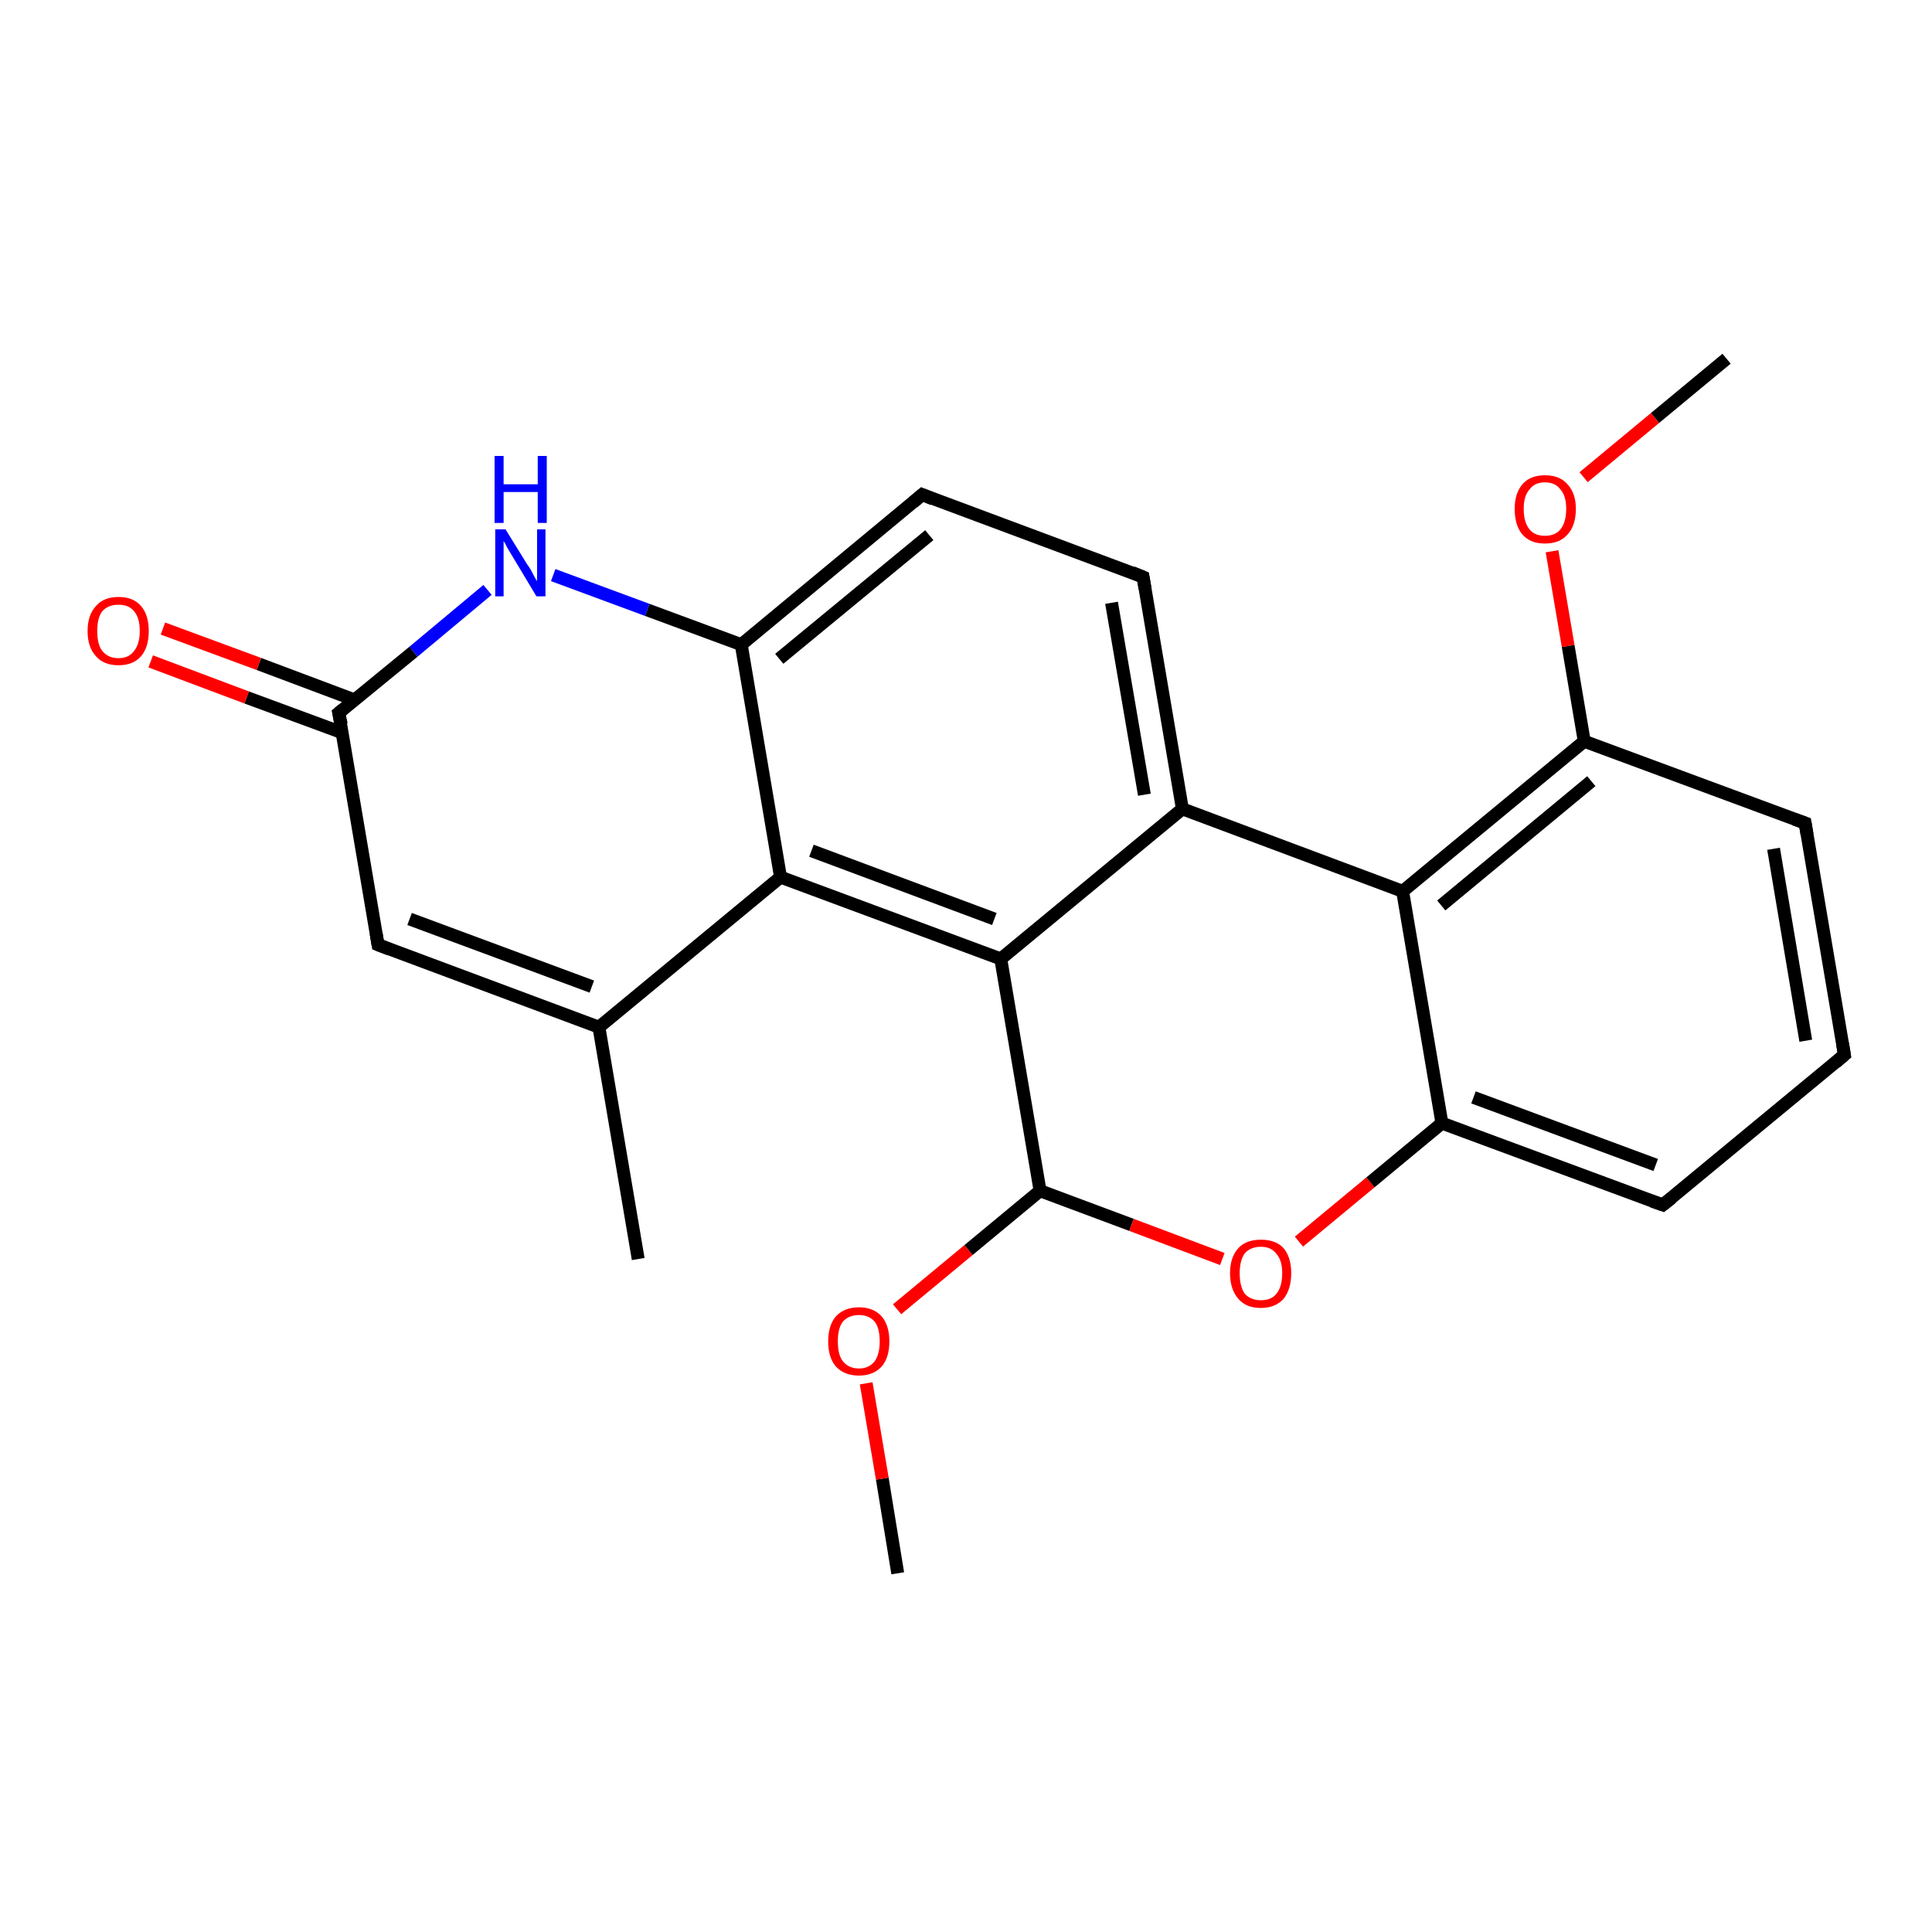 <?xml version='1.0' encoding='iso-8859-1'?>
<svg version='1.1' baseProfile='full'
              xmlns='http://www.w3.org/2000/svg'
                      xmlns:rdkit='http://www.rdkit.org/xml'
                      xmlns:xlink='http://www.w3.org/1999/xlink'
                  xml:space='preserve'
width='300px' height='300px' viewBox='0 0 300 300'>
<!-- END OF HEADER -->
<rect style='opacity:1.0;fill:#FFFFFF;stroke:none' width='300.0' height='300.0' x='0.0' y='0.0'> </rect>
<path class='bond-0 atom-0 atom-1' d='M 139.4,244.3 L 137.0,229.6' style='fill:none;fill-rule:evenodd;stroke:#000000;stroke-width:2.0px;stroke-linecap:butt;stroke-linejoin:miter;stroke-opacity:1' />
<path class='bond-0 atom-0 atom-1' d='M 137.0,229.6 L 134.5,214.8' style='fill:none;fill-rule:evenodd;stroke:#FF0000;stroke-width:2.0px;stroke-linecap:butt;stroke-linejoin:miter;stroke-opacity:1' />
<path class='bond-1 atom-1 atom-2' d='M 139.3,203.3 L 150.4,194.1' style='fill:none;fill-rule:evenodd;stroke:#FF0000;stroke-width:2.0px;stroke-linecap:butt;stroke-linejoin:miter;stroke-opacity:1' />
<path class='bond-1 atom-1 atom-2' d='M 150.4,194.1 L 161.5,184.9' style='fill:none;fill-rule:evenodd;stroke:#000000;stroke-width:2.0px;stroke-linecap:butt;stroke-linejoin:miter;stroke-opacity:1' />
<path class='bond-2 atom-2 atom-3' d='M 161.5,184.9 L 175.7,190.2' style='fill:none;fill-rule:evenodd;stroke:#000000;stroke-width:2.0px;stroke-linecap:butt;stroke-linejoin:miter;stroke-opacity:1' />
<path class='bond-2 atom-2 atom-3' d='M 175.7,190.2 L 189.8,195.5' style='fill:none;fill-rule:evenodd;stroke:#FF0000;stroke-width:2.0px;stroke-linecap:butt;stroke-linejoin:miter;stroke-opacity:1' />
<path class='bond-3 atom-3 atom-4' d='M 201.7,192.8 L 212.8,183.6' style='fill:none;fill-rule:evenodd;stroke:#FF0000;stroke-width:2.0px;stroke-linecap:butt;stroke-linejoin:miter;stroke-opacity:1' />
<path class='bond-3 atom-3 atom-4' d='M 212.8,183.6 L 223.9,174.4' style='fill:none;fill-rule:evenodd;stroke:#000000;stroke-width:2.0px;stroke-linecap:butt;stroke-linejoin:miter;stroke-opacity:1' />
<path class='bond-4 atom-4 atom-5' d='M 223.9,174.4 L 258.2,187.1' style='fill:none;fill-rule:evenodd;stroke:#000000;stroke-width:2.0px;stroke-linecap:butt;stroke-linejoin:miter;stroke-opacity:1' />
<path class='bond-4 atom-4 atom-5' d='M 228.8,170.4 L 257.1,180.9' style='fill:none;fill-rule:evenodd;stroke:#000000;stroke-width:2.0px;stroke-linecap:butt;stroke-linejoin:miter;stroke-opacity:1' />
<path class='bond-5 atom-5 atom-6' d='M 258.2,187.1 L 286.4,163.8' style='fill:none;fill-rule:evenodd;stroke:#000000;stroke-width:2.0px;stroke-linecap:butt;stroke-linejoin:miter;stroke-opacity:1' />
<path class='bond-6 atom-6 atom-7' d='M 286.4,163.8 L 280.3,127.8' style='fill:none;fill-rule:evenodd;stroke:#000000;stroke-width:2.0px;stroke-linecap:butt;stroke-linejoin:miter;stroke-opacity:1' />
<path class='bond-6 atom-6 atom-7' d='M 280.4,161.6 L 275.4,131.8' style='fill:none;fill-rule:evenodd;stroke:#000000;stroke-width:2.0px;stroke-linecap:butt;stroke-linejoin:miter;stroke-opacity:1' />
<path class='bond-7 atom-7 atom-8' d='M 280.3,127.8 L 246.0,115.1' style='fill:none;fill-rule:evenodd;stroke:#000000;stroke-width:2.0px;stroke-linecap:butt;stroke-linejoin:miter;stroke-opacity:1' />
<path class='bond-8 atom-8 atom-9' d='M 246.0,115.1 L 243.5,100.3' style='fill:none;fill-rule:evenodd;stroke:#000000;stroke-width:2.0px;stroke-linecap:butt;stroke-linejoin:miter;stroke-opacity:1' />
<path class='bond-8 atom-8 atom-9' d='M 243.5,100.3 L 241.0,85.6' style='fill:none;fill-rule:evenodd;stroke:#FF0000;stroke-width:2.0px;stroke-linecap:butt;stroke-linejoin:miter;stroke-opacity:1' />
<path class='bond-9 atom-9 atom-10' d='M 245.9,74.1 L 257.0,64.9' style='fill:none;fill-rule:evenodd;stroke:#FF0000;stroke-width:2.0px;stroke-linecap:butt;stroke-linejoin:miter;stroke-opacity:1' />
<path class='bond-9 atom-9 atom-10' d='M 257.0,64.9 L 268.1,55.7' style='fill:none;fill-rule:evenodd;stroke:#000000;stroke-width:2.0px;stroke-linecap:butt;stroke-linejoin:miter;stroke-opacity:1' />
<path class='bond-10 atom-8 atom-11' d='M 246.0,115.1 L 217.8,138.4' style='fill:none;fill-rule:evenodd;stroke:#000000;stroke-width:2.0px;stroke-linecap:butt;stroke-linejoin:miter;stroke-opacity:1' />
<path class='bond-10 atom-8 atom-11' d='M 247.1,121.3 L 223.8,140.6' style='fill:none;fill-rule:evenodd;stroke:#000000;stroke-width:2.0px;stroke-linecap:butt;stroke-linejoin:miter;stroke-opacity:1' />
<path class='bond-11 atom-11 atom-12' d='M 217.8,138.4 L 183.6,125.6' style='fill:none;fill-rule:evenodd;stroke:#000000;stroke-width:2.0px;stroke-linecap:butt;stroke-linejoin:miter;stroke-opacity:1' />
<path class='bond-12 atom-12 atom-13' d='M 183.6,125.6 L 177.5,89.6' style='fill:none;fill-rule:evenodd;stroke:#000000;stroke-width:2.0px;stroke-linecap:butt;stroke-linejoin:miter;stroke-opacity:1' />
<path class='bond-12 atom-12 atom-13' d='M 177.7,123.4 L 172.6,93.6' style='fill:none;fill-rule:evenodd;stroke:#000000;stroke-width:2.0px;stroke-linecap:butt;stroke-linejoin:miter;stroke-opacity:1' />
<path class='bond-13 atom-13 atom-14' d='M 177.5,89.6 L 143.2,76.8' style='fill:none;fill-rule:evenodd;stroke:#000000;stroke-width:2.0px;stroke-linecap:butt;stroke-linejoin:miter;stroke-opacity:1' />
<path class='bond-14 atom-14 atom-15' d='M 143.2,76.8 L 115.1,100.1' style='fill:none;fill-rule:evenodd;stroke:#000000;stroke-width:2.0px;stroke-linecap:butt;stroke-linejoin:miter;stroke-opacity:1' />
<path class='bond-14 atom-14 atom-15' d='M 144.3,83.1 L 121.0,102.3' style='fill:none;fill-rule:evenodd;stroke:#000000;stroke-width:2.0px;stroke-linecap:butt;stroke-linejoin:miter;stroke-opacity:1' />
<path class='bond-15 atom-15 atom-16' d='M 115.1,100.1 L 100.5,94.7' style='fill:none;fill-rule:evenodd;stroke:#000000;stroke-width:2.0px;stroke-linecap:butt;stroke-linejoin:miter;stroke-opacity:1' />
<path class='bond-15 atom-15 atom-16' d='M 100.5,94.7 L 85.9,89.3' style='fill:none;fill-rule:evenodd;stroke:#0000FF;stroke-width:2.0px;stroke-linecap:butt;stroke-linejoin:miter;stroke-opacity:1' />
<path class='bond-16 atom-16 atom-17' d='M 75.7,91.6 L 64.2,101.2' style='fill:none;fill-rule:evenodd;stroke:#0000FF;stroke-width:2.0px;stroke-linecap:butt;stroke-linejoin:miter;stroke-opacity:1' />
<path class='bond-16 atom-16 atom-17' d='M 64.2,101.2 L 52.6,110.7' style='fill:none;fill-rule:evenodd;stroke:#000000;stroke-width:2.0px;stroke-linecap:butt;stroke-linejoin:miter;stroke-opacity:1' />
<path class='bond-17 atom-17 atom-18' d='M 55.1,108.7 L 40.2,103.1' style='fill:none;fill-rule:evenodd;stroke:#000000;stroke-width:2.0px;stroke-linecap:butt;stroke-linejoin:miter;stroke-opacity:1' />
<path class='bond-17 atom-17 atom-18' d='M 40.2,103.1 L 25.3,97.6' style='fill:none;fill-rule:evenodd;stroke:#FF0000;stroke-width:2.0px;stroke-linecap:butt;stroke-linejoin:miter;stroke-opacity:1' />
<path class='bond-17 atom-17 atom-18' d='M 53.2,113.8 L 38.3,108.3' style='fill:none;fill-rule:evenodd;stroke:#000000;stroke-width:2.0px;stroke-linecap:butt;stroke-linejoin:miter;stroke-opacity:1' />
<path class='bond-17 atom-17 atom-18' d='M 38.3,108.3 L 23.4,102.7' style='fill:none;fill-rule:evenodd;stroke:#FF0000;stroke-width:2.0px;stroke-linecap:butt;stroke-linejoin:miter;stroke-opacity:1' />
<path class='bond-18 atom-17 atom-19' d='M 52.6,110.7 L 58.7,146.7' style='fill:none;fill-rule:evenodd;stroke:#000000;stroke-width:2.0px;stroke-linecap:butt;stroke-linejoin:miter;stroke-opacity:1' />
<path class='bond-19 atom-19 atom-20' d='M 58.7,146.7 L 93.0,159.5' style='fill:none;fill-rule:evenodd;stroke:#000000;stroke-width:2.0px;stroke-linecap:butt;stroke-linejoin:miter;stroke-opacity:1' />
<path class='bond-19 atom-19 atom-20' d='M 63.6,142.7 L 91.9,153.2' style='fill:none;fill-rule:evenodd;stroke:#000000;stroke-width:2.0px;stroke-linecap:butt;stroke-linejoin:miter;stroke-opacity:1' />
<path class='bond-20 atom-20 atom-21' d='M 93.0,159.5 L 99.1,195.5' style='fill:none;fill-rule:evenodd;stroke:#000000;stroke-width:2.0px;stroke-linecap:butt;stroke-linejoin:miter;stroke-opacity:1' />
<path class='bond-21 atom-20 atom-22' d='M 93.0,159.5 L 121.2,136.2' style='fill:none;fill-rule:evenodd;stroke:#000000;stroke-width:2.0px;stroke-linecap:butt;stroke-linejoin:miter;stroke-opacity:1' />
<path class='bond-22 atom-22 atom-23' d='M 121.2,136.2 L 155.4,148.9' style='fill:none;fill-rule:evenodd;stroke:#000000;stroke-width:2.0px;stroke-linecap:butt;stroke-linejoin:miter;stroke-opacity:1' />
<path class='bond-22 atom-22 atom-23' d='M 126.0,132.1 L 154.4,142.7' style='fill:none;fill-rule:evenodd;stroke:#000000;stroke-width:2.0px;stroke-linecap:butt;stroke-linejoin:miter;stroke-opacity:1' />
<path class='bond-23 atom-23 atom-2' d='M 155.4,148.9 L 161.5,184.9' style='fill:none;fill-rule:evenodd;stroke:#000000;stroke-width:2.0px;stroke-linecap:butt;stroke-linejoin:miter;stroke-opacity:1' />
<path class='bond-24 atom-11 atom-4' d='M 217.8,138.4 L 223.9,174.4' style='fill:none;fill-rule:evenodd;stroke:#000000;stroke-width:2.0px;stroke-linecap:butt;stroke-linejoin:miter;stroke-opacity:1' />
<path class='bond-25 atom-23 atom-12' d='M 155.4,148.9 L 183.6,125.6' style='fill:none;fill-rule:evenodd;stroke:#000000;stroke-width:2.0px;stroke-linecap:butt;stroke-linejoin:miter;stroke-opacity:1' />
<path class='bond-26 atom-22 atom-15' d='M 121.2,136.2 L 115.1,100.1' style='fill:none;fill-rule:evenodd;stroke:#000000;stroke-width:2.0px;stroke-linecap:butt;stroke-linejoin:miter;stroke-opacity:1' />
<path d='M 256.5,186.5 L 258.2,187.1 L 259.6,186.0' style='fill:none;stroke:#000000;stroke-width:2.0px;stroke-linecap:butt;stroke-linejoin:miter;stroke-opacity:1;' />
<path d='M 285.0,165.0 L 286.4,163.8 L 286.1,162.0' style='fill:none;stroke:#000000;stroke-width:2.0px;stroke-linecap:butt;stroke-linejoin:miter;stroke-opacity:1;' />
<path d='M 280.6,129.6 L 280.3,127.8 L 278.6,127.2' style='fill:none;stroke:#000000;stroke-width:2.0px;stroke-linecap:butt;stroke-linejoin:miter;stroke-opacity:1;' />
<path d='M 177.8,91.4 L 177.5,89.6 L 175.8,88.9' style='fill:none;stroke:#000000;stroke-width:2.0px;stroke-linecap:butt;stroke-linejoin:miter;stroke-opacity:1;' />
<path d='M 144.9,77.5 L 143.2,76.8 L 141.8,78.0' style='fill:none;stroke:#000000;stroke-width:2.0px;stroke-linecap:butt;stroke-linejoin:miter;stroke-opacity:1;' />
<path d='M 53.2,110.2 L 52.6,110.7 L 53.0,112.5' style='fill:none;stroke:#000000;stroke-width:2.0px;stroke-linecap:butt;stroke-linejoin:miter;stroke-opacity:1;' />
<path d='M 58.4,144.9 L 58.7,146.7 L 60.5,147.4' style='fill:none;stroke:#000000;stroke-width:2.0px;stroke-linecap:butt;stroke-linejoin:miter;stroke-opacity:1;' />
<path class='atom-1' d='M 128.6 208.3
Q 128.6 205.8, 129.8 204.4
Q 131.1 203.0, 133.4 203.0
Q 135.6 203.0, 136.9 204.4
Q 138.1 205.8, 138.1 208.3
Q 138.1 210.8, 136.9 212.2
Q 135.6 213.6, 133.4 213.6
Q 131.1 213.6, 129.8 212.2
Q 128.6 210.8, 128.6 208.3
M 133.4 212.5
Q 134.9 212.5, 135.8 211.4
Q 136.6 210.3, 136.6 208.3
Q 136.6 206.2, 135.8 205.2
Q 134.9 204.2, 133.4 204.2
Q 131.8 204.2, 130.9 205.2
Q 130.1 206.2, 130.1 208.3
Q 130.1 210.4, 130.9 211.4
Q 131.8 212.5, 133.4 212.5
' fill='#FF0000'/>
<path class='atom-3' d='M 191.0 197.7
Q 191.0 195.2, 192.3 193.8
Q 193.5 192.5, 195.8 192.5
Q 198.1 192.5, 199.3 193.8
Q 200.5 195.2, 200.5 197.7
Q 200.5 200.2, 199.3 201.7
Q 198.0 203.1, 195.8 203.1
Q 193.5 203.1, 192.3 201.7
Q 191.0 200.2, 191.0 197.7
M 195.8 201.9
Q 197.4 201.9, 198.2 200.9
Q 199.1 199.8, 199.1 197.7
Q 199.1 195.7, 198.2 194.7
Q 197.4 193.6, 195.8 193.6
Q 194.2 193.6, 193.3 194.6
Q 192.5 195.7, 192.5 197.7
Q 192.5 199.8, 193.3 200.9
Q 194.2 201.9, 195.8 201.9
' fill='#FF0000'/>
<path class='atom-9' d='M 235.2 79.0
Q 235.2 76.6, 236.4 75.2
Q 237.6 73.8, 239.9 73.8
Q 242.2 73.8, 243.4 75.2
Q 244.7 76.6, 244.7 79.0
Q 244.7 81.6, 243.4 83.0
Q 242.2 84.4, 239.9 84.4
Q 237.6 84.4, 236.4 83.0
Q 235.2 81.6, 235.2 79.0
M 239.9 83.2
Q 241.5 83.2, 242.3 82.2
Q 243.2 81.1, 243.2 79.0
Q 243.2 77.0, 242.3 76.0
Q 241.5 74.9, 239.9 74.9
Q 238.3 74.9, 237.5 76.0
Q 236.6 77.0, 236.6 79.0
Q 236.6 81.1, 237.5 82.2
Q 238.3 83.2, 239.9 83.2
' fill='#FF0000'/>
<path class='atom-16' d='M 78.5 82.2
L 81.9 87.7
Q 82.3 88.2, 82.8 89.2
Q 83.3 90.2, 83.4 90.2
L 83.4 82.2
L 84.7 82.2
L 84.7 92.6
L 83.3 92.6
L 79.7 86.6
Q 79.3 85.9, 78.8 85.1
Q 78.4 84.3, 78.2 84.0
L 78.2 92.6
L 76.9 92.6
L 76.9 82.2
L 78.5 82.2
' fill='#0000FF'/>
<path class='atom-16' d='M 76.8 70.8
L 78.2 70.8
L 78.2 75.2
L 83.5 75.2
L 83.5 70.8
L 84.9 70.8
L 84.9 81.2
L 83.5 81.2
L 83.5 76.4
L 78.2 76.4
L 78.2 81.2
L 76.8 81.2
L 76.8 70.8
' fill='#0000FF'/>
<path class='atom-18' d='M 13.6 98.0
Q 13.6 95.5, 14.9 94.1
Q 16.1 92.7, 18.4 92.7
Q 20.7 92.7, 21.9 94.1
Q 23.1 95.5, 23.1 98.0
Q 23.1 100.5, 21.9 101.9
Q 20.7 103.3, 18.4 103.3
Q 16.1 103.3, 14.9 101.9
Q 13.6 100.5, 13.6 98.0
M 18.4 102.2
Q 20.0 102.2, 20.8 101.1
Q 21.7 100.0, 21.7 98.0
Q 21.7 95.9, 20.8 94.9
Q 20.0 93.9, 18.4 93.9
Q 16.8 93.9, 15.9 94.9
Q 15.1 95.9, 15.1 98.0
Q 15.1 100.1, 15.9 101.1
Q 16.8 102.2, 18.4 102.2
' fill='#FF0000'/>
</svg>
